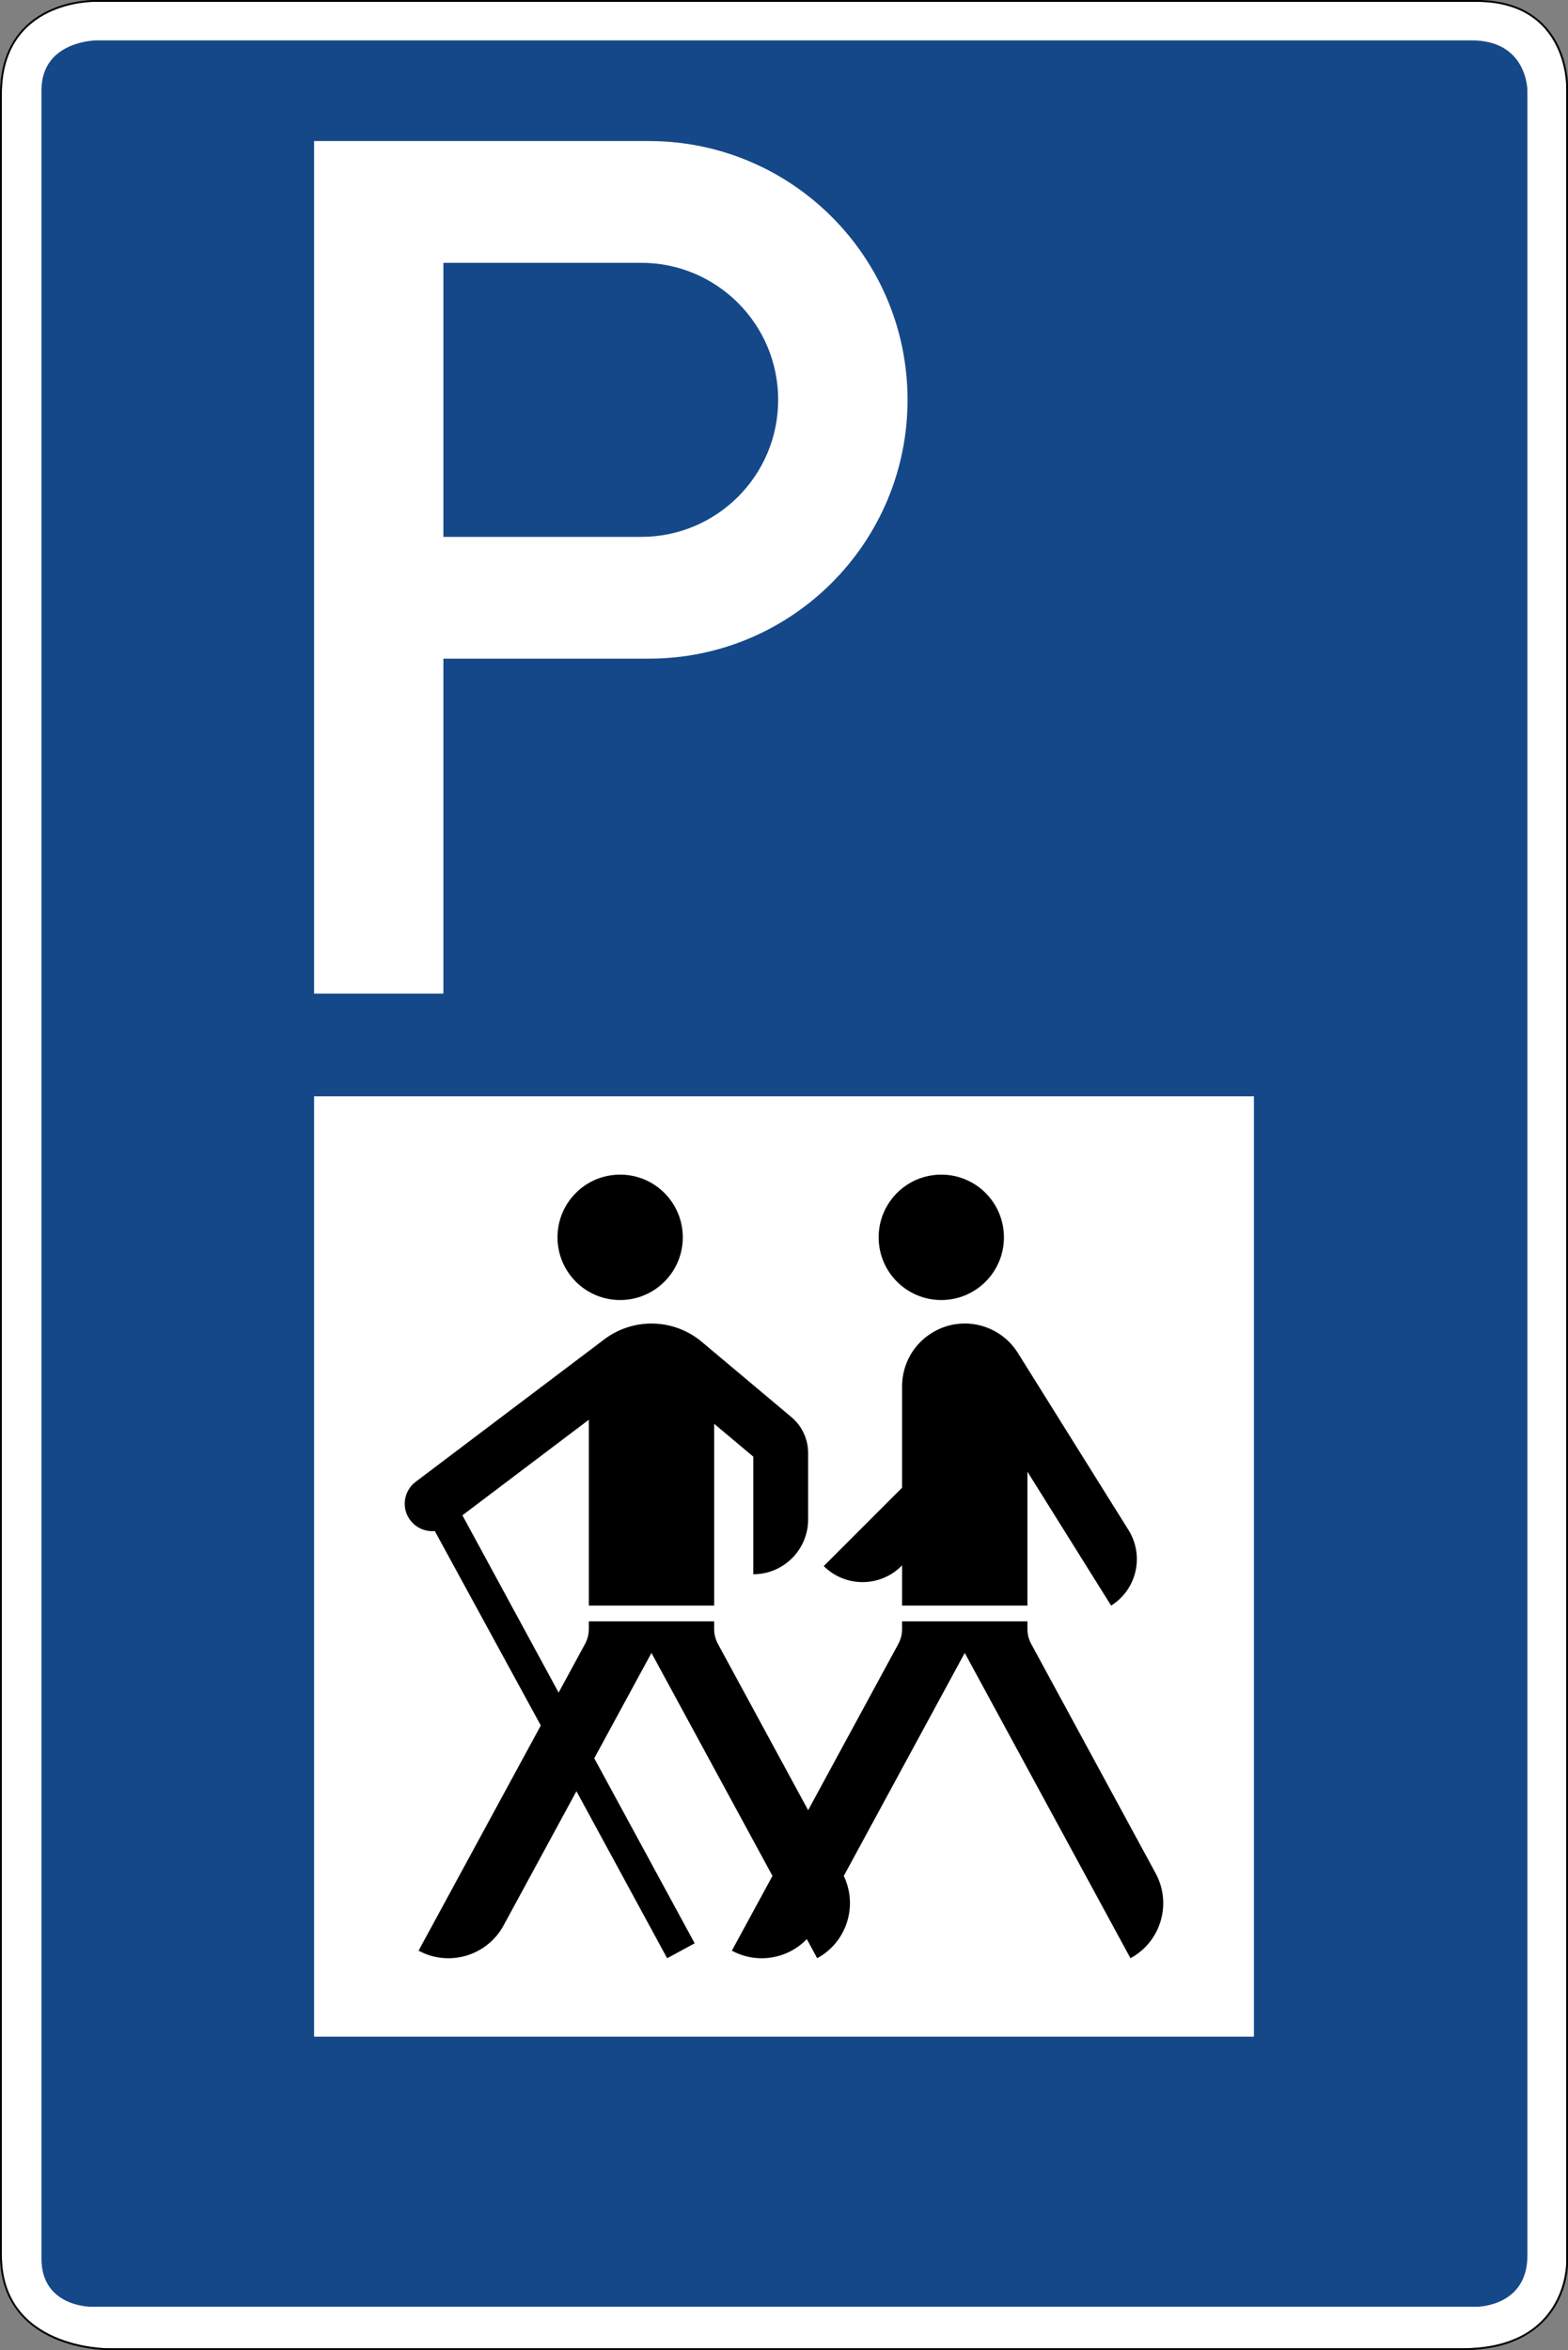 <?xml version="1.0" encoding="UTF-8" standalone="no"?>
<svg
   xmlns:dc="http://purl.org/dc/elements/1.1/"
   xmlns:cc="http://creativecommons.org/ns#"
   xmlns:rdf="http://www.w3.org/1999/02/22-rdf-syntax-ns#"
   xmlns:svg="http://www.w3.org/2000/svg"
   xmlns="http://www.w3.org/2000/svg"
   viewBox="0 0 421.025 630.723"
   height="630.723"
   width="421.025"
   xml:space="preserve"
   version="1.1"
   id="svg3535"><rect x="0" y="0" width="421.025" height="630.723" fill="#808080" stroke="none"/><defs
     id="defs3539" /><g
     transform="matrix(1.25,0,0,-1.25,0,630.723)"
     id="g3543"><g
       id="g3545"><path
         id="path3547"
         style="fill:#ffffff;fill-opacity:1;fill-rule:evenodd;stroke:none"
         d="m 23.035,0.399 291.195,0 c 22.301,0 22.192,18.187 22.192,18.187 l 0,467.641 c 0,0 0.144,17.949 -19.176,17.949 l -297.039,0 c 0,0 -19.766,0.328 -19.809,-19.742 l 0,-464.051 C 0.398,0.352 23.035,0.399 23.035,0.399 Z" /><path
         id="path3549"
         style="fill:#154889;fill-opacity:1;fill-rule:evenodd;stroke:none"
         d="m 19.648,9.305 297.622,0 c 0,0 10.828,0.027 10.828,10.953 l 0,464.926 c 0,0 -0.008,10.73 -11.981,10.73 l -295.312,0 c 0,0 -11.895,0 -11.895,-10.726 l 0,-465.613 C 8.949,9.196 19.648,9.305 19.648,9.305 Z" /><path
         id="path3551"
         style="fill:#000000;fill-opacity:1;fill-rule:evenodd;stroke:none"
         d="m 20.207,504.579 c -0.008,0 -5.023,0.085 -10.062,-2.387 C 5.098,499.715 0.02,494.602 0,484.438 L 0,20.383 C 0,10.219 5.805,5.047 11.555,2.512 17.305,-0.019 23.035,0 23.035,0 L 314.23,0 c 11.258,0 16.977,4.637 19.801,9.286 2.821,4.648 2.789,9.296 2.789,9.296 l 0,467.645 c 0,0.004 0.039,4.578 -2.39,9.164 -2.43,4.586 -7.399,9.188 -17.184,9.188 l -297.039,0 z m 0,-0.403 297.039,0 c 19.32,0 19.176,-17.949 19.176,-17.949 l 0,-467.645 c 0,0 0.109,-18.183 -22.192,-18.183 l -291.195,0 c 0,0 -22.637,-0.047 -22.637,19.98 l 0,464.055 c 0.043,20.07 19.809,19.742 19.809,19.742 z" /><path
         id="path3553"
         style="fill:#ffffff;fill-opacity:1;fill-rule:nonzero;stroke:none"
         d="m 67.469,269.196 201.883,0 0,-201.898 -201.883,0 0,201.898 z" /><path
         id="path3555"
         style="fill:#000000;fill-opacity:1;fill-rule:nonzero;stroke:none"
         d="m 215.652,238.911 c 0,-7.43 -6.027,-13.457 -13.453,-13.457 -7.441,0 -13.457,6.027 -13.457,13.457 0,7.453 6.016,13.468 13.457,13.468 7.426,0 13.453,-6.015 13.453,-13.468 z m -68.984,0 c 0,-7.43 -6.031,-13.457 -13.457,-13.457 -7.441,0 -13.457,6.027 -13.457,13.457 0,7.453 6.016,13.468 13.457,13.468 7.426,0 13.457,-6.015 13.457,-13.468 z m 47.109,-79.059 26.926,0 0,28.742 17.973,-28.742 c 5.508,3.43 7.183,10.707 3.738,16.215 l -23.758,38.015 c -3.945,6.309 -12.25,8.231 -18.543,4.274 -3.945,-2.442 -6.336,-6.766 -6.336,-11.406 l 0,-21.789 -16.828,-16.829 c 4.606,-4.589 12.071,-4.589 16.664,0 l 0.164,0.18 0,-8.66 z M 139.938,149.688 127.652,127.063 149.223,87.34 143.309,84.133 123.824,120 108.168,91.168 C 104.617,84.645 96.441,82.215 89.914,85.762 l 26.254,48.344 -22.766,41.746 c -3.246,-0.289 -6.121,2.062 -6.437,5.301 -0.192,2.039 0.687,4.035 2.316,5.265 l 40.52,30.59 c 6.258,4.719 14.945,4.504 20.949,-0.531 l 19.23,-16.141 c 2.29,-1.91 3.614,-4.746 3.614,-7.722 l 0,-14.27 c 0,-6.5 -5.278,-11.765 -11.778,-11.765 l 0,25.246 -8.406,7.058 0,-39.031 -26.926,0 0,39.898 -27.156,-20.515 20.668,-38.067 5.672,10.442 c 0.535,0.992 0.812,2.086 0.812,3.215 l 0,1.64 26.926,0 0,-1.64 c 0,-1.133 0.27,-2.223 0.817,-3.215 l 19.371,-35.692 19.371,35.692 c 0.531,0.992 0.812,2.086 0.812,3.215 l 0,1.64 26.926,0 0,-1.64 c 0,-1.133 0.266,-2.223 0.813,-3.215 l 26.722,-49.235 c 3.547,-6.527 1.133,-14.703 -5.406,-18.238 l -35.598,65.551 -25.984,-47.887 c 3.102,-6.461 0.598,-14.246 -5.711,-17.664 l -2.226,4.106 c -4.2,-4.348 -10.786,-5.368 -16.102,-2.481 l 8.723,16.051" /><path
         id="path3557"
         style="fill:#ffffff;fill-opacity:1;fill-rule:nonzero;stroke:none"
         d="m 95.246,389.309 42.492,0 c 16.254,0 29.418,13.164 29.418,29.422 0,16.242 -13.164,29.418 -29.418,29.418 l -42.492,0 0,-58.84 z m -27.777,-98.059 0,183.047 71.91,0 c 30.68,0 55.57,-24.879 55.57,-55.566 0,-30.692 -24.89,-55.57 -55.57,-55.57 l -44.133,0 0,-71.911" /></g></g></svg>